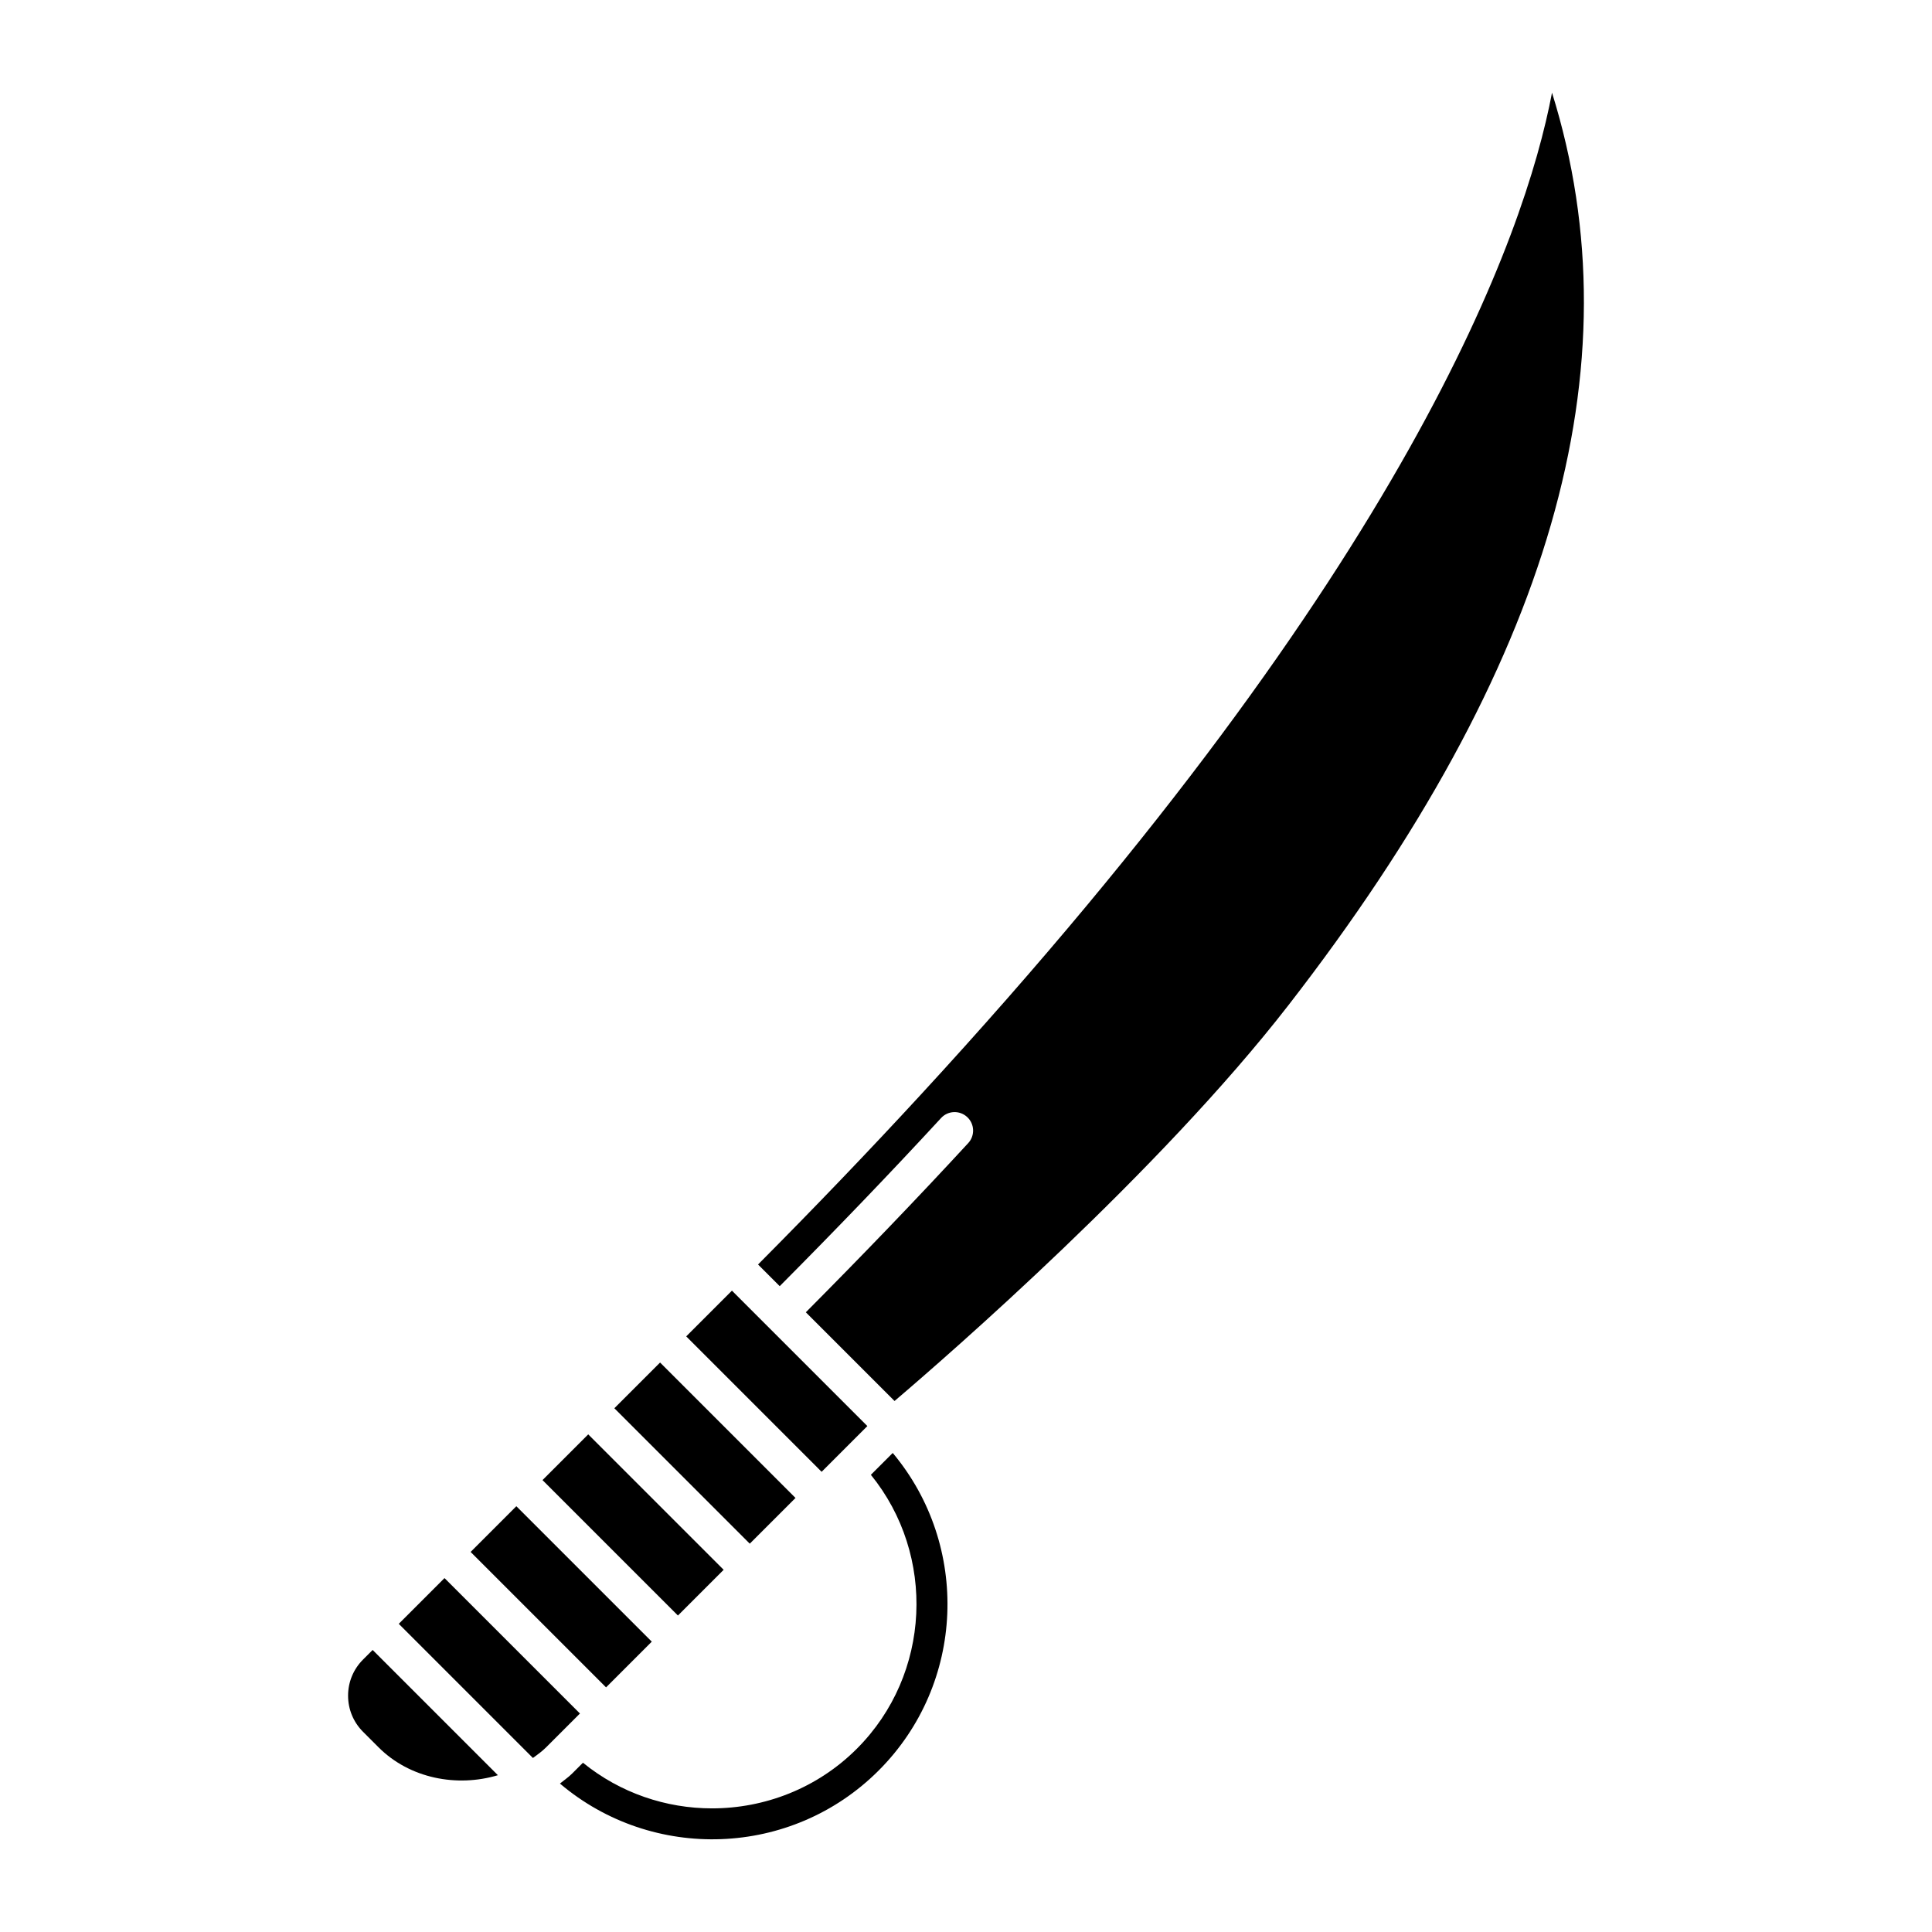 <?xml version="1.0" encoding="UTF-8"?>
<!-- Uploaded to: ICON Repo, www.svgrepo.com, Generator: ICON Repo Mixer Tools -->
<svg fill="#000000" width="800px" height="800px" version="1.1" viewBox="144 144 512 512" xmlns="http://www.w3.org/2000/svg">
 <g>
  <path d="m306.81 517.2 12.121-12.117 35.887 35.891-12.121 12.117z"/>
  <path d="m373.86 521.92-26.645-26.645-0.012-0.008-0.012-0.012-9.219-9.223-12.121 12.121 35.887 35.891z"/>
  <path d="m268.72 555.28 12.117-12.117 35.891 35.891-12.117 12.117z"/>
  <path d="m287.77 536.24 12.117-12.117 35.891 35.891-12.117 12.117z"/>
  <path d="m555.3 168.56c-7.223 38.078-38.227 125.5-167.41 265.68-13.508 14.664-27.957 29.738-43 44.863l5.742 5.742c14.918-15 29.328-29.977 42.754-44.547 1.832-1.996 4.922-2.117 6.918-0.281 1.988 1.832 2.117 4.934 0.281 6.918-13.516 14.664-28.02 29.734-43.031 44.832l23.508 23.508c14.293-12.172 70.188-60.777 104.43-104.94 69.543-89.688 92.512-169.03 69.805-241.78z"/>
  <path d="m374.79 534.84c17.289 21.266 16.012 52.859-3.711 72.586-10.531 10.531-24.461 15.812-38.387 15.812-12.152 0-24.293-4.039-34.203-12.094l-2.836 2.836c-1.012 1.012-2.172 1.793-3.262 2.684 24.496 20.773 61.348 19.656 84.461-3.457 23.016-23.012 24.242-59.656 3.734-84.156z"/>
  <path d="m240.21 583.8c-2.559 2.559-3.965 5.957-3.965 9.57 0 3.617 1.406 7.016 3.965 9.574l4.117 4.117c8.258 8.266 20.762 10.637 31.621 7.387l-33.191-33.191z"/>
  <path d="m261.8 562.21-12.121 12.121 35.551 35.551c1.203-0.879 2.422-1.746 3.496-2.82l8.965-8.965z"/>
 </g>
</svg>